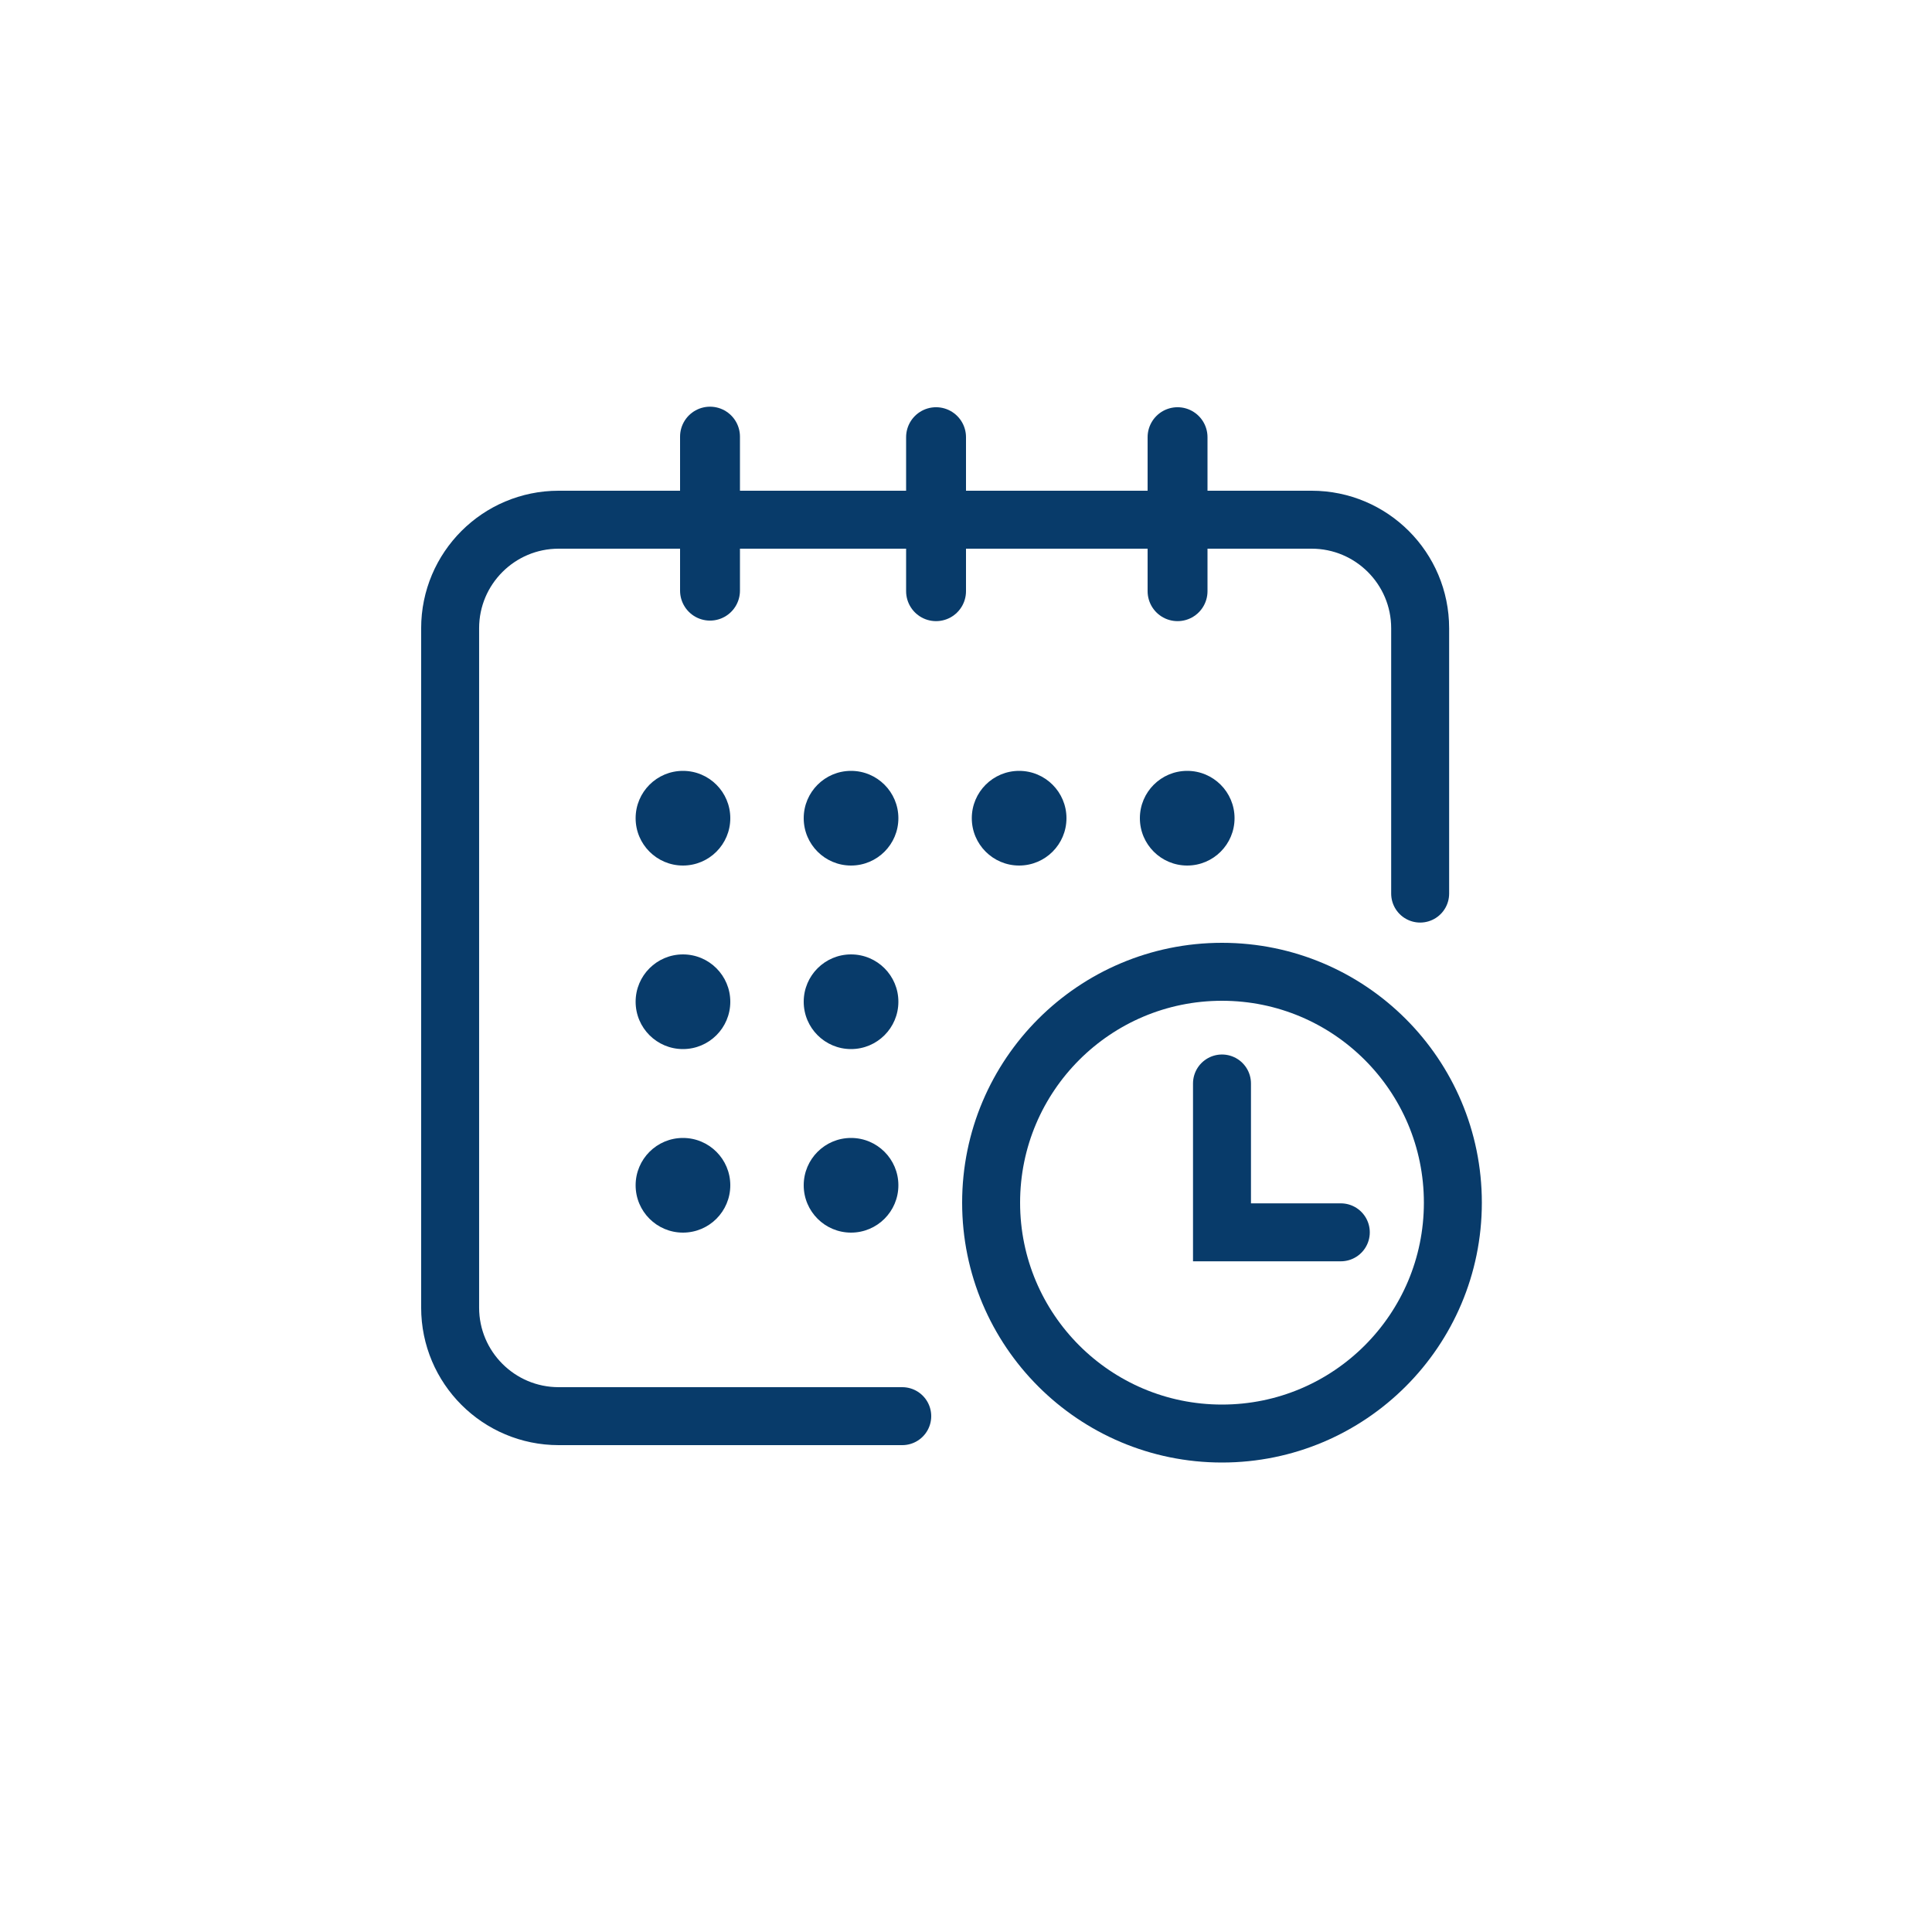 <?xml version="1.0" encoding="UTF-8"?>
<svg id="Capa_1" data-name="Capa 1" xmlns="http://www.w3.org/2000/svg" viewBox="0 0 1000 1000">
  <defs>
    <style>
      .cls-1 {
        stroke-width: 30px;
      }

      .cls-1, .cls-2 {
        fill: none;
        stroke: #083b6a;
        stroke-linecap: round;
        stroke-miterlimit: 10;
      }

      .cls-2 {
        stroke-width: 31px;
      }

      .cls-3 {
        fill: #083b6a;
        stroke-width: 0px;
      }
    </style>
  </defs>
  <path class="cls-1" d="m467,733h-177.82c-31.03,0-56.19-25.16-56.19-56.19v-351.62c0-31.03,25.16-56.19,56.19-56.19h389.7c31.03,0,56.19,25.16,56.19,56.19v137.33"/>
  <line class="cls-2" x1="367.5" y1="226" x2="367.5" y2="305.72"/>
  <line class="cls-2" x1="484.5" y1="226.28" x2="484.5" y2="306"/>
  <line class="cls-2" x1="609.5" y1="226.28" x2="609.5" y2="306"/>
  <circle class="cls-1" cx="632.5" cy="622.5" r="119.5"/>
  <polyline class="cls-1" points="632.5 560.81 632.5 637.85 694 637.85"/>
  <circle class="cls-3" cx="353.5" cy="423.5" r="24.5"/>
  <circle class="cls-3" cx="353.5" cy="518.5" r="24.5"/>
  <circle class="cls-3" cx="353.5" cy="613.5" r="24.5"/>
  <circle class="cls-3" cx="440.5" cy="423.5" r="24.5"/>
  <circle class="cls-3" cx="440.5" cy="518.5" r="24.5"/>
  <circle class="cls-3" cx="440.5" cy="613.5" r="24.5"/>
  <circle class="cls-3" cx="527.5" cy="423.5" r="24.5"/>
  <circle class="cls-3" cx="614.5" cy="423.5" r="24.5"/>
</svg>
